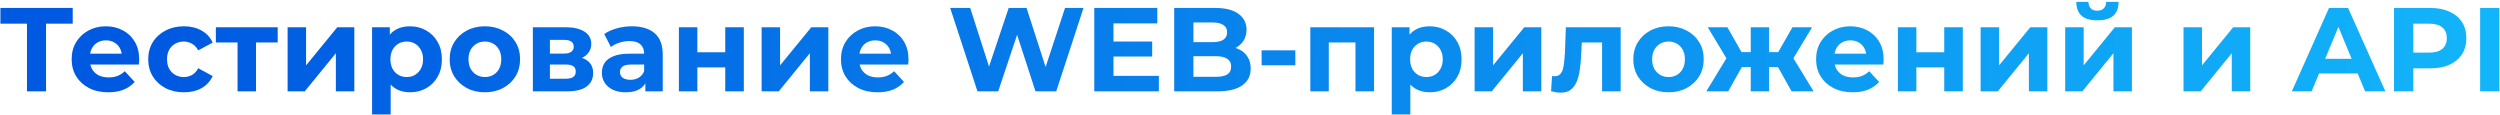 <?xml version="1.0" encoding="UTF-8"?> <svg xmlns="http://www.w3.org/2000/svg" width="1259" height="58" viewBox="0 0 1259 58" fill="none"> <path d="M13.583 46V9.7L15.803 11.92H0.203V4H36.623V11.92H21.023L23.183 9.7V46H13.583ZM54.505 46.48C50.825 46.48 47.585 45.76 44.785 44.32C42.025 42.88 39.885 40.92 38.365 38.44C36.845 35.92 36.085 33.06 36.085 29.86C36.085 26.62 36.825 23.76 38.305 21.28C39.825 18.76 41.885 16.8 44.485 15.4C47.085 13.96 50.025 13.24 53.305 13.24C56.465 13.24 59.305 13.92 61.825 15.28C64.385 16.6 66.405 18.52 67.885 21.04C69.365 23.52 70.105 26.5 70.105 29.98C70.105 30.34 70.085 30.76 70.045 31.24C70.005 31.68 69.965 32.1 69.925 32.5H43.705V27.04H65.005L61.405 28.66C61.405 26.98 61.065 25.52 60.385 24.28C59.705 23.04 58.765 22.08 57.565 21.4C56.365 20.68 54.965 20.32 53.365 20.32C51.765 20.32 50.345 20.68 49.105 21.4C47.905 22.08 46.965 23.06 46.285 24.34C45.605 25.58 45.265 27.06 45.265 28.78V30.22C45.265 31.98 45.645 33.54 46.405 34.9C47.205 36.22 48.305 37.24 49.705 37.96C51.145 38.64 52.825 38.98 54.745 38.98C56.465 38.98 57.965 38.72 59.245 38.2C60.565 37.68 61.765 36.9 62.845 35.86L67.825 41.26C66.345 42.94 64.485 44.24 62.245 45.16C60.005 46.04 57.425 46.48 54.505 46.48ZM92.639 46.48C89.159 46.48 86.059 45.78 83.339 44.38C80.619 42.94 78.479 40.96 76.919 38.44C75.399 35.92 74.639 33.06 74.639 29.86C74.639 26.62 75.399 23.76 76.919 21.28C78.479 18.76 80.619 16.8 83.339 15.4C86.059 13.96 89.159 13.24 92.639 13.24C96.039 13.24 98.999 13.96 101.519 15.4C104.039 16.8 105.899 18.82 107.099 21.46L99.839 25.36C98.999 23.84 97.939 22.72 96.659 22C95.419 21.28 94.059 20.92 92.579 20.92C90.979 20.92 89.539 21.28 88.259 22C86.979 22.72 85.959 23.74 85.199 25.06C84.479 26.38 84.119 27.98 84.119 29.86C84.119 31.74 84.479 33.34 85.199 34.66C85.959 35.98 86.979 37 88.259 37.72C89.539 38.44 90.979 38.8 92.579 38.8C94.059 38.8 95.419 38.46 96.659 37.78C97.939 37.06 98.999 35.92 99.839 34.36L107.099 38.32C105.899 40.92 104.039 42.94 101.519 44.38C98.999 45.78 96.039 46.48 92.639 46.48ZM119.629 46V19.24L121.729 21.4H108.709V13.72H139.849V21.4H126.829L128.929 19.24V46H119.629ZM144.838 46V13.72H154.138V32.92L169.858 13.72H178.438V46H169.138V26.8L153.478 46H144.838ZM206.456 46.48C203.736 46.48 201.356 45.88 199.316 44.68C197.276 43.48 195.676 41.66 194.516 39.22C193.396 36.74 192.836 33.62 192.836 29.86C192.836 26.06 193.376 22.94 194.456 20.5C195.536 18.06 197.096 16.24 199.136 15.04C201.176 13.84 203.616 13.24 206.456 13.24C209.496 13.24 212.216 13.94 214.616 15.34C217.056 16.7 218.976 18.62 220.376 21.1C221.816 23.58 222.536 26.5 222.536 29.86C222.536 33.26 221.816 36.2 220.376 38.68C218.976 41.16 217.056 43.08 214.616 44.44C212.216 45.8 209.496 46.48 206.456 46.48ZM187.376 57.64V13.72H196.316V20.32L196.136 29.92L196.736 39.46V57.64H187.376ZM204.836 38.8C206.396 38.8 207.776 38.44 208.976 37.72C210.216 37 211.196 35.98 211.916 34.66C212.676 33.3 213.056 31.7 213.056 29.86C213.056 27.98 212.676 26.38 211.916 25.06C211.196 23.74 210.216 22.72 208.976 22C207.776 21.28 206.396 20.92 204.836 20.92C203.276 20.92 201.876 21.28 200.636 22C199.396 22.72 198.416 23.74 197.696 25.06C196.976 26.38 196.616 27.98 196.616 29.86C196.616 31.7 196.976 33.3 197.696 34.66C198.416 35.98 199.396 37 200.636 37.72C201.876 38.44 203.276 38.8 204.836 38.8ZM244.216 46.48C240.776 46.48 237.716 45.76 235.036 44.32C232.396 42.88 230.296 40.92 228.736 38.44C227.216 35.92 226.456 33.06 226.456 29.86C226.456 26.62 227.216 23.76 228.736 21.28C230.296 18.76 232.396 16.8 235.036 15.4C237.716 13.96 240.776 13.24 244.216 13.24C247.616 13.24 250.656 13.96 253.336 15.4C256.016 16.8 258.116 18.74 259.636 21.22C261.156 23.7 261.916 26.58 261.916 29.86C261.916 33.06 261.156 35.92 259.636 38.44C258.116 40.92 256.016 42.88 253.336 44.32C250.656 45.76 247.616 46.48 244.216 46.48ZM244.216 38.8C245.776 38.8 247.176 38.44 248.416 37.72C249.656 37 250.636 35.98 251.356 34.66C252.076 33.3 252.436 31.7 252.436 29.86C252.436 27.98 252.076 26.38 251.356 25.06C250.636 23.74 249.656 22.72 248.416 22C247.176 21.28 245.776 20.92 244.216 20.92C242.656 20.92 241.256 21.28 240.016 22C238.776 22.72 237.776 23.74 237.016 25.06C236.296 26.38 235.936 27.98 235.936 29.86C235.936 31.7 236.296 33.3 237.016 34.66C237.776 35.98 238.776 37 240.016 37.72C241.256 38.44 242.656 38.8 244.216 38.8ZM268.354 46V13.72H284.854C288.894 13.72 292.054 14.46 294.334 15.94C296.614 17.38 297.754 19.42 297.754 22.06C297.754 24.7 296.674 26.78 294.514 28.3C292.394 29.78 289.574 30.52 286.054 30.52L287.014 28.36C290.934 28.36 293.854 29.08 295.774 30.52C297.734 31.96 298.714 34.06 298.714 36.82C298.714 39.66 297.634 41.9 295.474 43.54C293.314 45.18 290.014 46 285.574 46H268.354ZM276.934 39.64H284.794C286.514 39.64 287.794 39.36 288.634 38.8C289.514 38.2 289.954 37.3 289.954 36.1C289.954 34.86 289.554 33.96 288.754 33.4C287.954 32.8 286.694 32.5 284.974 32.5H276.934V39.64ZM276.934 26.98H284.014C285.654 26.98 286.874 26.68 287.674 26.08C288.514 25.48 288.934 24.62 288.934 23.5C288.934 22.34 288.514 21.48 287.674 20.92C286.874 20.36 285.654 20.08 284.014 20.08H276.934V26.98ZM324.998 46V39.7L324.398 38.32V27.04C324.398 25.04 323.778 23.48 322.538 22.36C321.338 21.24 319.478 20.68 316.958 20.68C315.238 20.68 313.538 20.96 311.858 21.52C310.218 22.04 308.818 22.76 307.658 23.68L304.298 17.14C306.058 15.9 308.178 14.94 310.658 14.26C313.138 13.58 315.658 13.24 318.218 13.24C323.138 13.24 326.958 14.4 329.678 16.72C332.398 19.04 333.758 22.66 333.758 27.58V46H324.998ZM315.158 46.48C312.638 46.48 310.478 46.06 308.678 45.22C306.878 44.34 305.498 43.16 304.538 41.68C303.578 40.2 303.098 38.54 303.098 36.7C303.098 34.78 303.558 33.1 304.478 31.66C305.438 30.22 306.938 29.1 308.978 28.3C311.018 27.46 313.678 27.04 316.958 27.04H325.538V32.5H317.978C315.778 32.5 314.258 32.86 313.418 33.58C312.618 34.3 312.218 35.2 312.218 36.28C312.218 37.48 312.678 38.44 313.598 39.16C314.558 39.84 315.858 40.18 317.498 40.18C319.058 40.18 320.458 39.82 321.698 39.1C322.938 38.34 323.838 37.24 324.398 35.8L325.838 40.12C325.158 42.2 323.918 43.78 322.118 44.86C320.318 45.94 317.998 46.48 315.158 46.48ZM341.889 46V13.72H351.189V26.32H365.229V13.72H374.589V46H365.229V33.94H351.189V46H341.889ZM383.549 46V13.72H392.849V32.92L408.569 13.72H417.149V46H407.849V26.8L392.189 46H383.549ZM441.926 46.48C438.246 46.48 435.006 45.76 432.206 44.32C429.446 42.88 427.306 40.92 425.786 38.44C424.266 35.92 423.506 33.06 423.506 29.86C423.506 26.62 424.246 23.76 425.726 21.28C427.246 18.76 429.306 16.8 431.906 15.4C434.506 13.96 437.446 13.24 440.726 13.24C443.886 13.24 446.726 13.92 449.246 15.28C451.806 16.6 453.826 18.52 455.306 21.04C456.786 23.52 457.526 26.5 457.526 29.98C457.526 30.34 457.506 30.76 457.466 31.24C457.426 31.68 457.386 32.1 457.346 32.5H431.126V27.04H452.426L448.826 28.66C448.826 26.98 448.486 25.52 447.806 24.28C447.126 23.04 446.186 22.08 444.986 21.4C443.786 20.68 442.386 20.32 440.786 20.32C439.186 20.32 437.766 20.68 436.526 21.4C435.326 22.08 434.386 23.06 433.706 24.34C433.026 25.58 432.686 27.06 432.686 28.78V30.22C432.686 31.98 433.066 33.54 433.826 34.9C434.626 36.22 435.726 37.24 437.126 37.96C438.566 38.64 440.246 38.98 442.166 38.98C443.886 38.98 445.386 38.72 446.666 38.2C447.986 37.68 449.186 36.9 450.266 35.86L455.246 41.26C453.766 42.94 451.906 44.24 449.666 45.16C447.426 46.04 444.846 46.48 441.926 46.48ZM492.253 46L478.513 4H488.593L500.533 41.2H495.493L507.973 4H516.973L528.973 41.2H524.113L536.353 4H545.653L531.913 46H521.473L510.853 13.36H513.613L502.693 46H492.253ZM560.02 20.92H580.24V28.48H560.02V20.92ZM560.74 38.2H583.6V46H551.08V4H582.82V11.8H560.74V38.2ZM591.334 46V4H611.854C617.134 4 621.094 5 623.734 7C626.414 9 627.754 11.64 627.754 14.92C627.754 17.12 627.214 19.04 626.134 20.68C625.054 22.28 623.574 23.52 621.694 24.4C619.814 25.28 617.654 25.72 615.214 25.72L616.354 23.26C618.994 23.26 621.334 23.7 623.374 24.58C625.414 25.42 626.994 26.68 628.114 28.36C629.274 30.04 629.854 32.1 629.854 34.54C629.854 38.14 628.434 40.96 625.594 43C622.754 45 618.574 46 613.054 46H591.334ZM600.994 38.68H612.334C614.854 38.68 616.754 38.28 618.034 37.48C619.354 36.64 620.014 35.32 620.014 33.52C620.014 31.76 619.354 30.46 618.034 29.62C616.754 28.74 614.854 28.3 612.334 28.3H600.274V21.22H610.654C613.014 21.22 614.814 20.82 616.054 20.02C617.334 19.18 617.974 17.92 617.974 16.24C617.974 14.6 617.334 13.38 616.054 12.58C614.814 11.74 613.014 11.32 610.654 11.32H600.994V38.68ZM635.352 32.86V25.36H652.332V32.86H635.352ZM659.877 46V13.72H691.977V46H682.617V19.3L684.717 21.4H667.077L669.177 19.3V46H659.877ZM719.971 46.48C717.251 46.48 714.871 45.88 712.831 44.68C710.791 43.48 709.191 41.66 708.031 39.22C706.911 36.74 706.351 33.62 706.351 29.86C706.351 26.06 706.891 22.94 707.971 20.5C709.051 18.06 710.611 16.24 712.651 15.04C714.691 13.84 717.131 13.24 719.971 13.24C723.011 13.24 725.731 13.94 728.131 15.34C730.571 16.7 732.491 18.62 733.891 21.1C735.331 23.58 736.051 26.5 736.051 29.86C736.051 33.26 735.331 36.2 733.891 38.68C732.491 41.16 730.571 43.08 728.131 44.44C725.731 45.8 723.011 46.48 719.971 46.48ZM700.891 57.64V13.72H709.831V20.32L709.651 29.92L710.251 39.46V57.64H700.891ZM718.351 38.8C719.911 38.8 721.291 38.44 722.491 37.72C723.731 37 724.711 35.98 725.431 34.66C726.191 33.3 726.571 31.7 726.571 29.86C726.571 27.98 726.191 26.38 725.431 25.06C724.711 23.74 723.731 22.72 722.491 22C721.291 21.28 719.911 20.92 718.351 20.92C716.791 20.92 715.391 21.28 714.151 22C712.911 22.72 711.931 23.74 711.211 25.06C710.491 26.38 710.131 27.98 710.131 29.86C710.131 31.7 710.491 33.3 711.211 34.66C711.931 35.98 712.911 37 714.151 37.72C715.391 38.44 716.791 38.8 718.351 38.8ZM742.611 46V13.72H751.911V32.92L767.631 13.72H776.211V46H766.911V26.8L751.251 46H742.611ZM781.129 45.94L781.609 38.26C781.849 38.3 782.089 38.34 782.329 38.38C782.569 38.38 782.789 38.38 782.989 38.38C784.109 38.38 784.989 38.06 785.629 37.42C786.269 36.78 786.749 35.92 787.069 34.84C787.389 33.72 787.609 32.46 787.729 31.06C787.889 29.66 788.009 28.2 788.089 26.68L788.569 13.72H816.169V46H806.809V19.12L808.909 21.4H794.749L796.729 19L796.309 27.1C796.189 29.98 795.949 32.62 795.589 35.02C795.269 37.42 794.729 39.5 793.969 41.26C793.209 42.98 792.189 44.32 790.909 45.28C789.629 46.2 787.989 46.66 785.989 46.66C785.269 46.66 784.509 46.6 783.709 46.48C782.909 46.36 782.049 46.18 781.129 45.94ZM840.29 46.48C836.85 46.48 833.79 45.76 831.11 44.32C828.47 42.88 826.37 40.92 824.81 38.44C823.29 35.92 822.53 33.06 822.53 29.86C822.53 26.62 823.29 23.76 824.81 21.28C826.37 18.76 828.47 16.8 831.11 15.4C833.79 13.96 836.85 13.24 840.29 13.24C843.69 13.24 846.73 13.96 849.41 15.4C852.09 16.8 854.19 18.74 855.71 21.22C857.23 23.7 857.99 26.58 857.99 29.86C857.99 33.06 857.23 35.92 855.71 38.44C854.19 40.92 852.09 42.88 849.41 44.32C846.73 45.76 843.69 46.48 840.29 46.48ZM840.29 38.8C841.85 38.8 843.25 38.44 844.49 37.72C845.73 37 846.71 35.98 847.43 34.66C848.15 33.3 848.51 31.7 848.51 29.86C848.51 27.98 848.15 26.38 847.43 25.06C846.71 23.74 845.73 22.72 844.49 22C843.25 21.28 841.85 20.92 840.29 20.92C838.73 20.92 837.33 21.28 836.09 22C834.85 22.72 833.85 23.74 833.09 25.06C832.37 26.38 832.01 27.98 832.01 29.86C832.01 31.7 832.37 33.3 833.09 34.66C833.85 35.98 834.85 37 836.09 37.72C837.33 38.44 838.73 38.8 840.29 38.8ZM902.252 46L893.672 30.7L901.232 26.2L913.352 46H902.252ZM888.152 33.76V26.26H899.372V33.76H888.152ZM902.192 30.94L893.372 29.98L902.672 13.72H912.572L902.192 30.94ZM870.332 46H859.292L871.352 26.2L878.912 30.7L870.332 46ZM890.912 46H881.672V13.72H890.912V46ZM884.432 33.76H873.272V26.26H884.432V33.76ZM870.392 30.94L860.012 13.72H869.912L879.152 29.98L870.392 30.94ZM933.001 46.48C929.321 46.48 926.081 45.76 923.281 44.32C920.521 42.88 918.381 40.92 916.861 38.44C915.341 35.92 914.581 33.06 914.581 29.86C914.581 26.62 915.321 23.76 916.801 21.28C918.321 18.76 920.381 16.8 922.981 15.4C925.581 13.96 928.521 13.24 931.801 13.24C934.961 13.24 937.801 13.92 940.321 15.28C942.881 16.6 944.901 18.52 946.381 21.04C947.861 23.52 948.601 26.5 948.601 29.98C948.601 30.34 948.581 30.76 948.541 31.24C948.501 31.68 948.461 32.1 948.421 32.5H922.201V27.04H943.501L939.901 28.66C939.901 26.98 939.561 25.52 938.881 24.28C938.201 23.04 937.261 22.08 936.061 21.4C934.861 20.68 933.461 20.32 931.861 20.32C930.261 20.32 928.841 20.68 927.601 21.4C926.401 22.08 925.461 23.06 924.781 24.34C924.101 25.58 923.761 27.06 923.761 28.78V30.22C923.761 31.98 924.141 33.54 924.901 34.9C925.701 36.22 926.801 37.24 928.201 37.96C929.641 38.64 931.321 38.98 933.241 38.98C934.961 38.98 936.461 38.72 937.741 38.2C939.061 37.68 940.261 36.9 941.341 35.86L946.321 41.26C944.841 42.94 942.981 44.24 940.741 45.16C938.501 46.04 935.921 46.48 933.001 46.48ZM955.775 46V13.72H965.075V26.32H979.115V13.72H988.475V46H979.115V33.94H965.075V46H955.775ZM997.436 46V13.72H1006.74V32.92L1022.46 13.72H1031.04V46H1021.74V26.8L1006.08 46H997.436ZM1040.03 46V13.72H1049.33V32.92L1065.05 13.72H1073.63V46H1064.33V26.8L1048.67 46H1040.03ZM1056.23 10.24C1052.71 10.24 1050.07 9.48 1048.31 7.96C1046.55 6.4 1045.65 4.06 1045.61 0.94H1051.73C1051.77 2.3 1052.15 3.38 1052.87 4.18C1053.59 4.98 1054.69 5.38 1056.17 5.38C1057.61 5.38 1058.71 4.98 1059.47 4.18C1060.27 3.38 1060.67 2.3 1060.67 0.94H1066.91C1066.91 4.06 1066.01 6.4 1064.21 7.96C1062.41 9.48 1059.75 10.24 1056.23 10.24ZM1099.62 46V13.72H1108.92V32.92L1124.64 13.72H1133.22V46H1123.92V26.8L1108.26 46H1099.62ZM1154.17 46L1172.89 4H1182.49L1201.27 46H1191.07L1175.71 8.92H1179.55L1164.13 46H1154.17ZM1163.53 37L1166.11 29.62H1187.71L1190.35 37H1163.53ZM1205.63 46V4H1223.81C1227.57 4 1230.81 4.62 1233.53 5.86C1236.25 7.06 1238.35 8.8 1239.83 11.08C1241.31 13.36 1242.05 16.08 1242.05 19.24C1242.05 22.36 1241.31 25.06 1239.83 27.34C1238.35 29.62 1236.25 31.38 1233.53 32.62C1230.81 33.82 1227.57 34.42 1223.81 34.42H1211.03L1215.35 30.04V46H1205.63ZM1215.35 31.12L1211.03 26.5H1223.27C1226.27 26.5 1228.51 25.86 1229.99 24.58C1231.47 23.3 1232.21 21.52 1232.21 19.24C1232.21 16.92 1231.47 15.12 1229.99 13.84C1228.51 12.56 1226.27 11.92 1223.27 11.92H1211.03L1215.35 7.3V31.12ZM1248.99 46V4H1258.71V46H1248.99Z" fill="url(#paint0_linear_1227_3422)"></path> <defs> <linearGradient id="paint0_linear_1227_3422" x1="83.494" y1="32.531" x2="1500.38" y2="14.772" gradientUnits="userSpaceOnUse"> <stop stop-color="#005AE1"></stop> <stop offset="1" stop-color="#16C7FF"></stop> </linearGradient> </defs> </svg> 